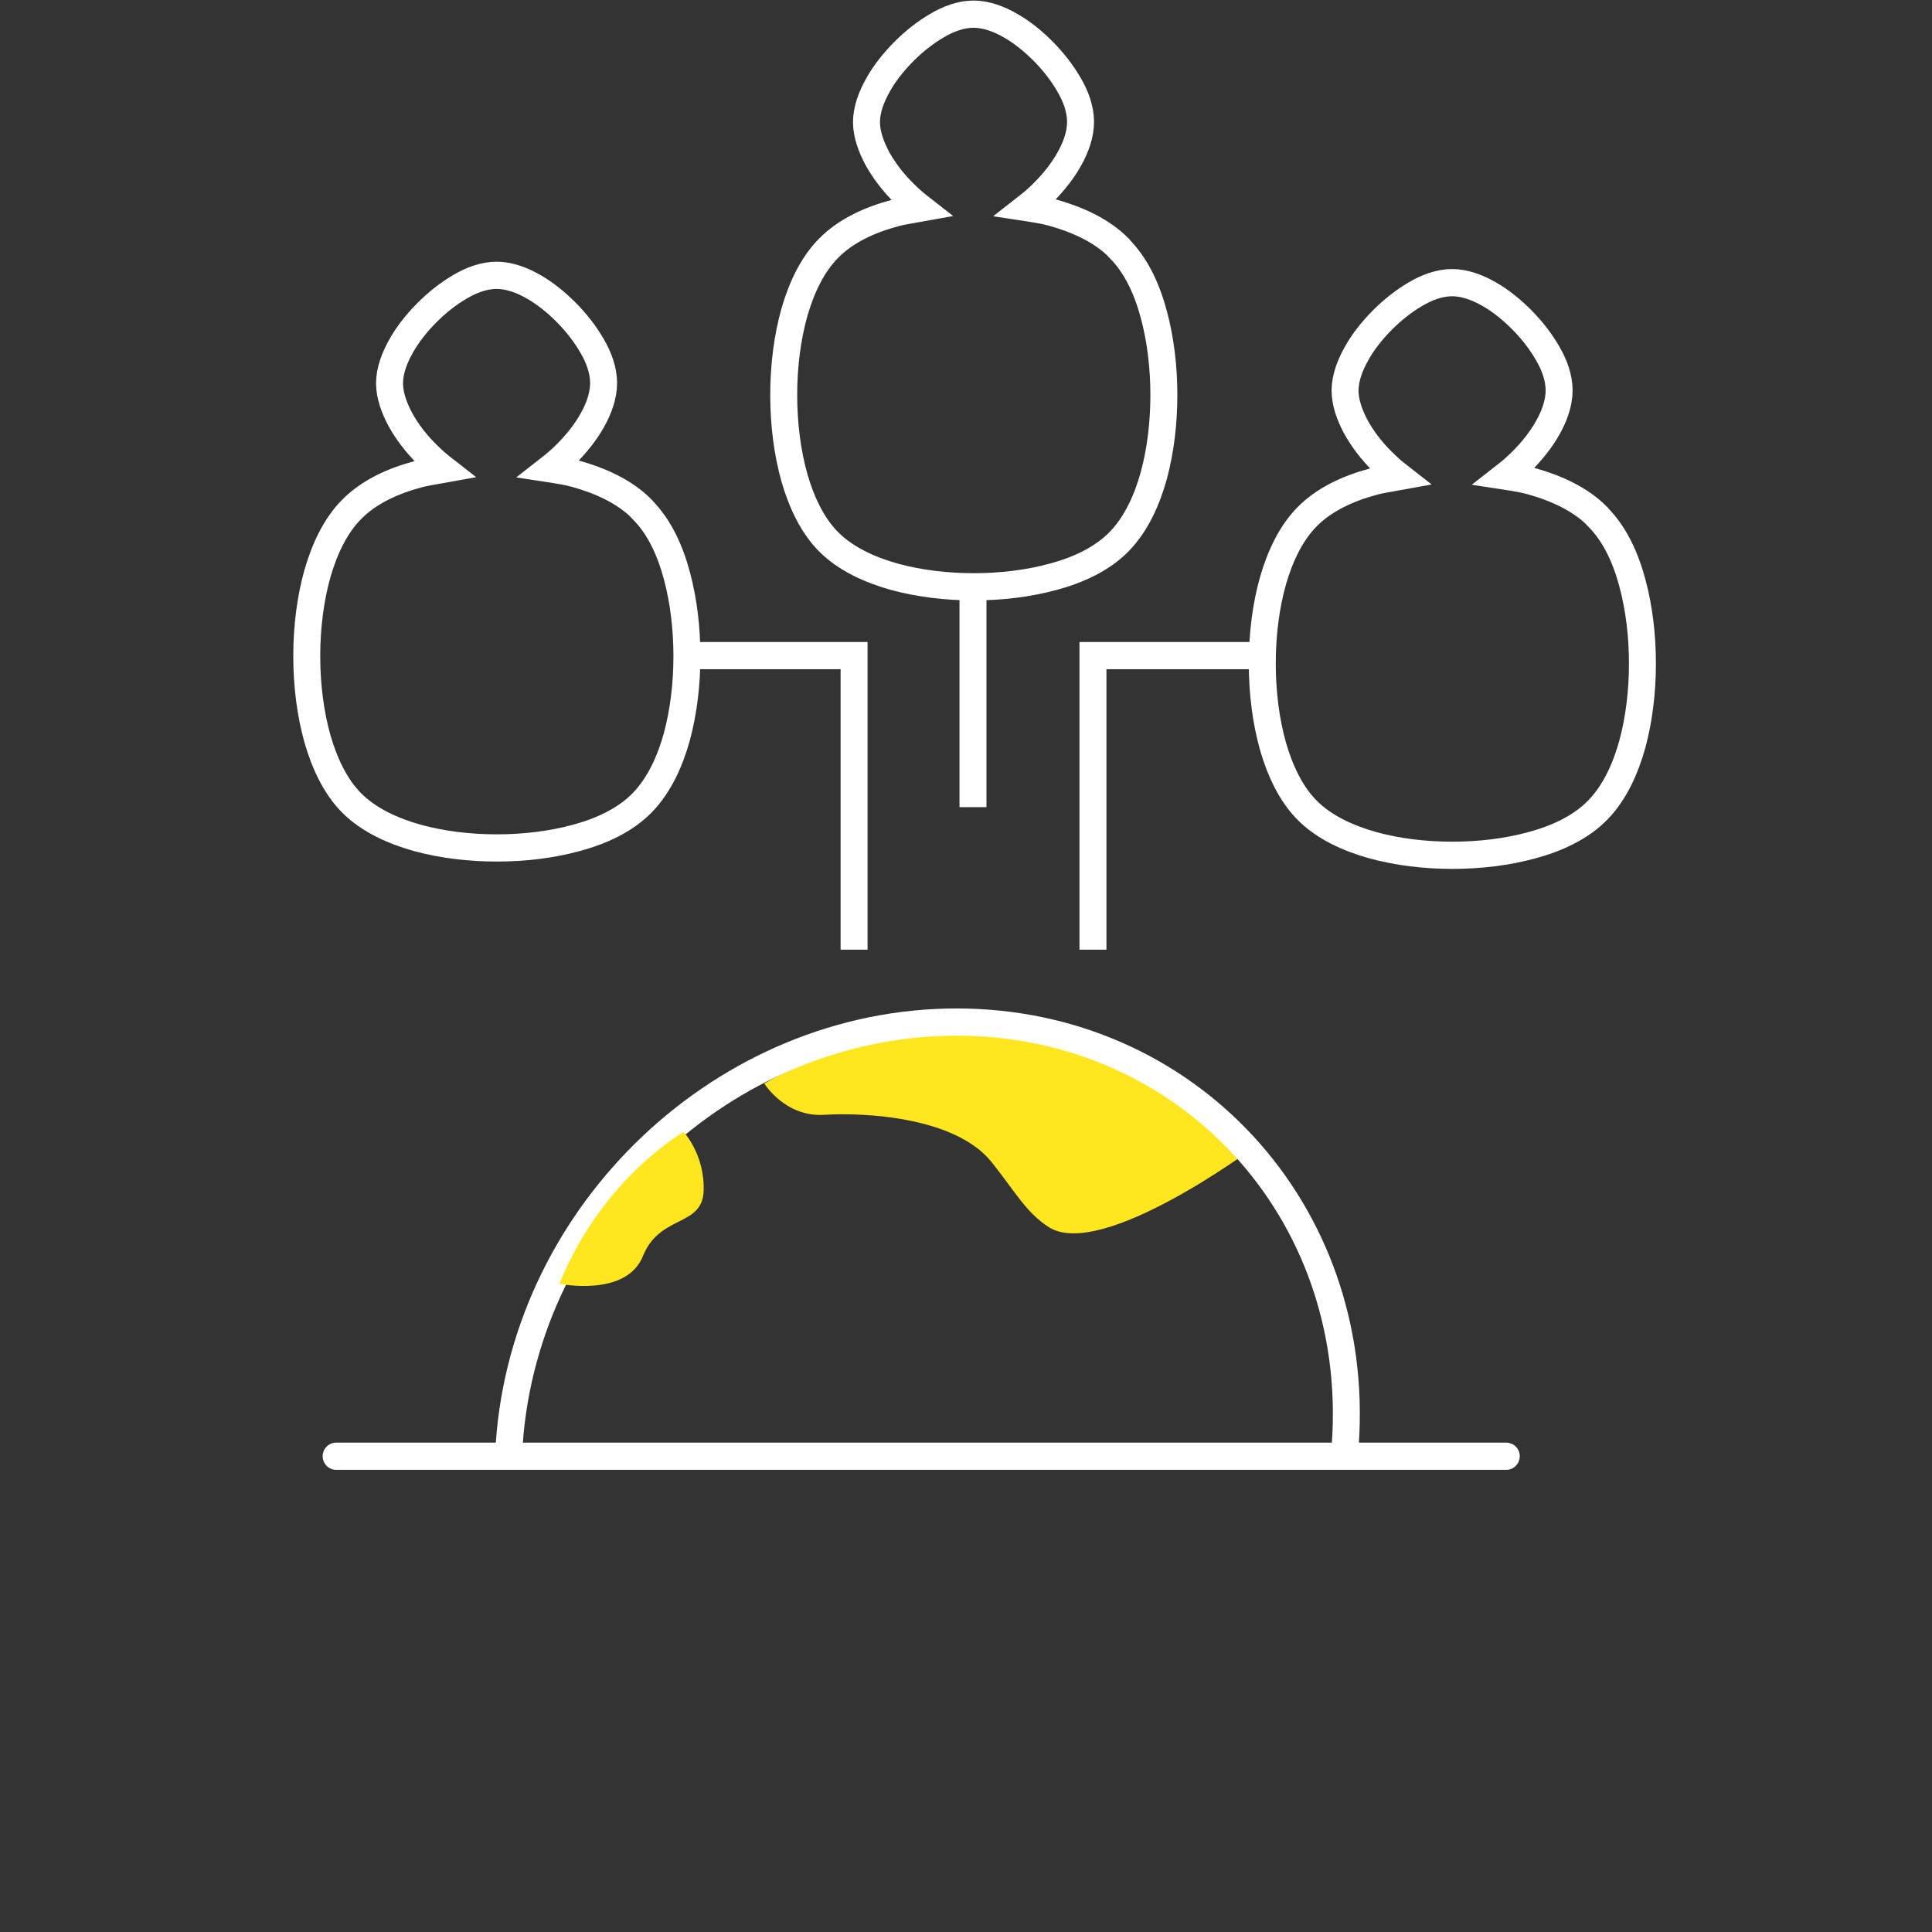 <svg width="116" height="116" xmlns="http://www.w3.org/2000/svg" xmlns:xlink="http://www.w3.org/1999/xlink" xml:space="preserve" overflow="hidden"><rect width="100%" height="100%" fill="#333333" stroke="none"/><g transform="translate(-198 -372)"><g><g><g><g><path d="M44.452 61.757C35.128 60.219 28.28 64.477 28.28 64.477 28.28 64.477 29.527 66.484 31.874 66.338 34.221 66.193 39.758 66.436 41.943 69.171 43.352 70.92 44.015 72.182 45.391 73.04 48.564 74.967 57.581 68.346 57.581 68.346 54.877 66.031 52.708 62.955 44.436 61.757Z" fill="#FFE61E" fill-rule="evenodd" fill-opacity="1" transform="matrix(1 0 0 1.009 215.609 372)"/><path d="M12.967 85.91C13.938 72.053 25.966 60.818 39.822 60.818 53.679 60.818 64.137 72.053 63.166 85.91" stroke="#FFFFFF" stroke-width="1.619" stroke-linecap="round" stroke-linejoin="round" stroke-miterlimit="4" stroke-opacity="1" fill="none" fill-rule="evenodd" transform="matrix(1 0 0 1.009 215.609 372)"/><path d="M20.931 30.288C19.895 29.252 18.438 28.604 16.981 28.2 16.463 28.054 15.913 27.973 15.379 27.892 15.735 27.617 16.091 27.309 16.415 26.985 17.014 26.387 17.564 25.707 17.953 25.011 18.341 24.331 18.632 23.554 18.632 22.793 18.632 22.032 18.341 21.255 17.936 20.575 17.532 19.879 16.997 19.199 16.398 18.6 15.8 18.001 15.12 17.451 14.424 17.062 13.744 16.674 12.967 16.382 12.206 16.382 11.445 16.382 10.668 16.674 9.988 17.078 9.292 17.483 8.612 18.017 8.013 18.616 7.414 19.215 6.864 19.895 6.475 20.591 6.087 21.271 5.779 22.048 5.779 22.809 5.779 23.521 6.054 24.266 6.427 24.962 6.815 25.658 7.349 26.37 8.013 27.018 8.353 27.358 8.693 27.649 9.049 27.924 8.515 28.021 7.965 28.086 7.446 28.232 5.99 28.62 4.533 29.268 3.497 30.32 2.525 31.291 1.878 32.667 1.457 34.108 1.036 35.581 0.809 37.281 0.809 39.045 0.809 40.81 1.036 42.51 1.457 43.983 1.878 45.424 2.525 46.8 3.497 47.771 4.533 48.807 5.99 49.454 7.446 49.859 8.936 50.264 10.587 50.458 12.222 50.458 13.857 50.458 15.508 50.264 16.997 49.859 18.454 49.471 19.911 48.823 20.947 47.771 21.983 46.719 22.631 45.278 23.036 43.821 23.44 42.332 23.634 40.681 23.634 39.045 23.634 37.41 23.44 35.759 23.036 34.27 22.647 32.813 22 31.356 20.947 30.32Z" stroke="#FFFFFF" stroke-width="1.619" stroke-linecap="butt" stroke-linejoin="miter" stroke-miterlimit="10" stroke-opacity="1" fill="none" fill-rule="evenodd" transform="matrix(1 0 0 1.009 215.609 372)"/><path d="M78.302 30.725C77.265 29.689 75.808 29.041 74.352 28.637 73.834 28.491 73.283 28.41 72.749 28.329 73.105 28.054 73.461 27.746 73.785 27.422 74.384 26.824 74.934 26.144 75.323 25.448 75.711 24.768 76.003 23.991 76.003 23.23 76.003 22.469 75.711 21.692 75.307 21.012 74.902 20.316 74.368 19.636 73.769 19.037 73.17 18.438 72.49 17.888 71.794 17.499 71.114 17.111 70.337 16.819 69.576 16.819 68.815 16.819 68.038 17.111 67.358 17.515 66.662 17.92 65.982 18.454 65.383 19.053 64.784 19.652 64.234 20.332 63.846 21.028 63.457 21.708 63.15 22.485 63.15 23.246 63.15 23.958 63.425 24.703 63.797 25.399 64.186 26.095 64.72 26.807 65.383 27.455 65.723 27.795 66.063 28.086 66.419 28.361 65.885 28.459 65.335 28.523 64.817 28.669 63.36 29.058 61.903 29.705 60.867 30.757 59.896 31.729 59.248 33.105 58.827 34.545 58.406 36.018 58.18 37.718 58.18 39.483 58.18 41.247 58.406 42.947 58.827 44.42 59.248 45.861 59.896 47.237 60.867 48.208 61.903 49.244 63.36 49.892 64.817 50.296 66.306 50.701 67.957 50.895 69.592 50.895 71.227 50.895 72.879 50.701 74.368 50.296 75.825 49.908 77.282 49.26 78.318 48.208 79.354 47.156 80.001 45.715 80.406 44.258 80.811 42.769 81.005 41.118 81.005 39.483 81.005 37.848 80.811 36.196 80.406 34.707 80.017 33.25 79.37 31.793 78.318 30.757Z" stroke="#FFFFFF" stroke-width="1.619" stroke-linecap="butt" stroke-linejoin="miter" stroke-miterlimit="10" stroke-opacity="1" fill="none" fill-rule="evenodd" transform="matrix(1 0 0 1.009 215.609 372)"/><path d="M49.568 14.747C48.532 13.711 47.075 13.064 45.618 12.659 45.1 12.513 44.549 12.432 44.015 12.351 44.371 12.076 44.727 11.769 45.051 11.445 45.65 10.846 46.201 10.166 46.589 9.47 46.978 8.79 47.269 8.013 47.269 7.252 47.269 6.491 46.978 5.714 46.573 5.034 46.168 4.338 45.634 3.658 45.035 3.06 44.436 2.461 43.756 1.91 43.06 1.522 42.38 1.133 41.603 0.842 40.842 0.842 40.082 0.842 39.304 1.133 38.625 1.538 37.928 1.943 37.249 2.477 36.65 3.076 36.051 3.675 35.5 4.355 35.112 5.051 34.723 5.731 34.416 6.508 34.416 7.268 34.416 7.981 34.691 8.725 35.063 9.421 35.452 10.117 35.986 10.83 36.65 11.477 36.99 11.817 37.33 12.109 37.686 12.384 37.151 12.481 36.601 12.546 36.083 12.691 34.626 13.08 33.169 13.727 32.133 14.78 31.162 15.751 30.514 17.127 30.093 18.568 29.673 20.041 29.446 21.741 29.446 23.505 29.446 25.27 29.673 26.969 30.093 28.442 30.514 29.883 31.162 31.259 32.133 32.23 33.169 33.266 34.626 33.914 36.083 34.319 37.572 34.723 39.224 34.918 40.859 34.918 42.494 34.918 44.145 34.723 45.634 34.319 47.091 33.93 48.548 33.283 49.584 32.23 50.62 31.178 51.267 29.737 51.672 28.28 52.077 26.791 52.271 25.14 52.271 23.505 52.271 21.87 52.077 20.219 51.672 18.73 51.284 17.273 50.636 15.816 49.584 14.78Z" stroke="#FFFFFF" stroke-width="1.619" stroke-linecap="butt" stroke-linejoin="miter" stroke-miterlimit="10" stroke-opacity="1" fill="none" fill-rule="evenodd" transform="matrix(1 0 0 1.009 215.609 372)"/><path d="M40.81 48.03 40.81 34.319" stroke="#FFFFFF" stroke-width="1.619" stroke-linecap="butt" stroke-linejoin="miter" stroke-miterlimit="10" stroke-opacity="1" fill="none" fill-rule="nonzero" transform="matrix(1 0 0 1.009 215.609 372)"/><path d="M23.618 39.013 33.671 39.013 33.671 56.512" stroke="#FFFFFF" stroke-width="1.619" stroke-linecap="butt" stroke-linejoin="miter" stroke-miterlimit="10" stroke-opacity="1" fill="none" fill-rule="evenodd" transform="matrix(1 0 0 1.009 215.609 372)"/><path d="M58.066 39.013 48.014 39.013 48.014 56.512" stroke="#FFFFFF" stroke-width="1.619" stroke-linecap="butt" stroke-linejoin="miter" stroke-miterlimit="10" stroke-opacity="1" fill="none" fill-rule="evenodd" transform="matrix(1 0 0 1.009 215.609 372)"/><path d="M2.574 86.654 72.83 86.654" stroke="#FFFFFF" stroke-width="1.619" stroke-linecap="round" stroke-linejoin="round" stroke-miterlimit="4" stroke-opacity="1" fill="none" fill-rule="nonzero" transform="matrix(1 0 0 1.009 215.609 372)"/><path d="M15.978 76.391C15.978 76.391 19.992 77.217 20.996 74.74 22 72.263 24.557 73.024 24.638 70.871 24.719 68.718 23.44 67.358 23.44 67.358 23.44 67.358 18.552 70.094 15.978 76.391Z" fill="#FFE61E" fill-rule="evenodd" fill-opacity="1" transform="matrix(1 0 0 1.009 215.609 372)"/></g></g></g></g></g></svg>